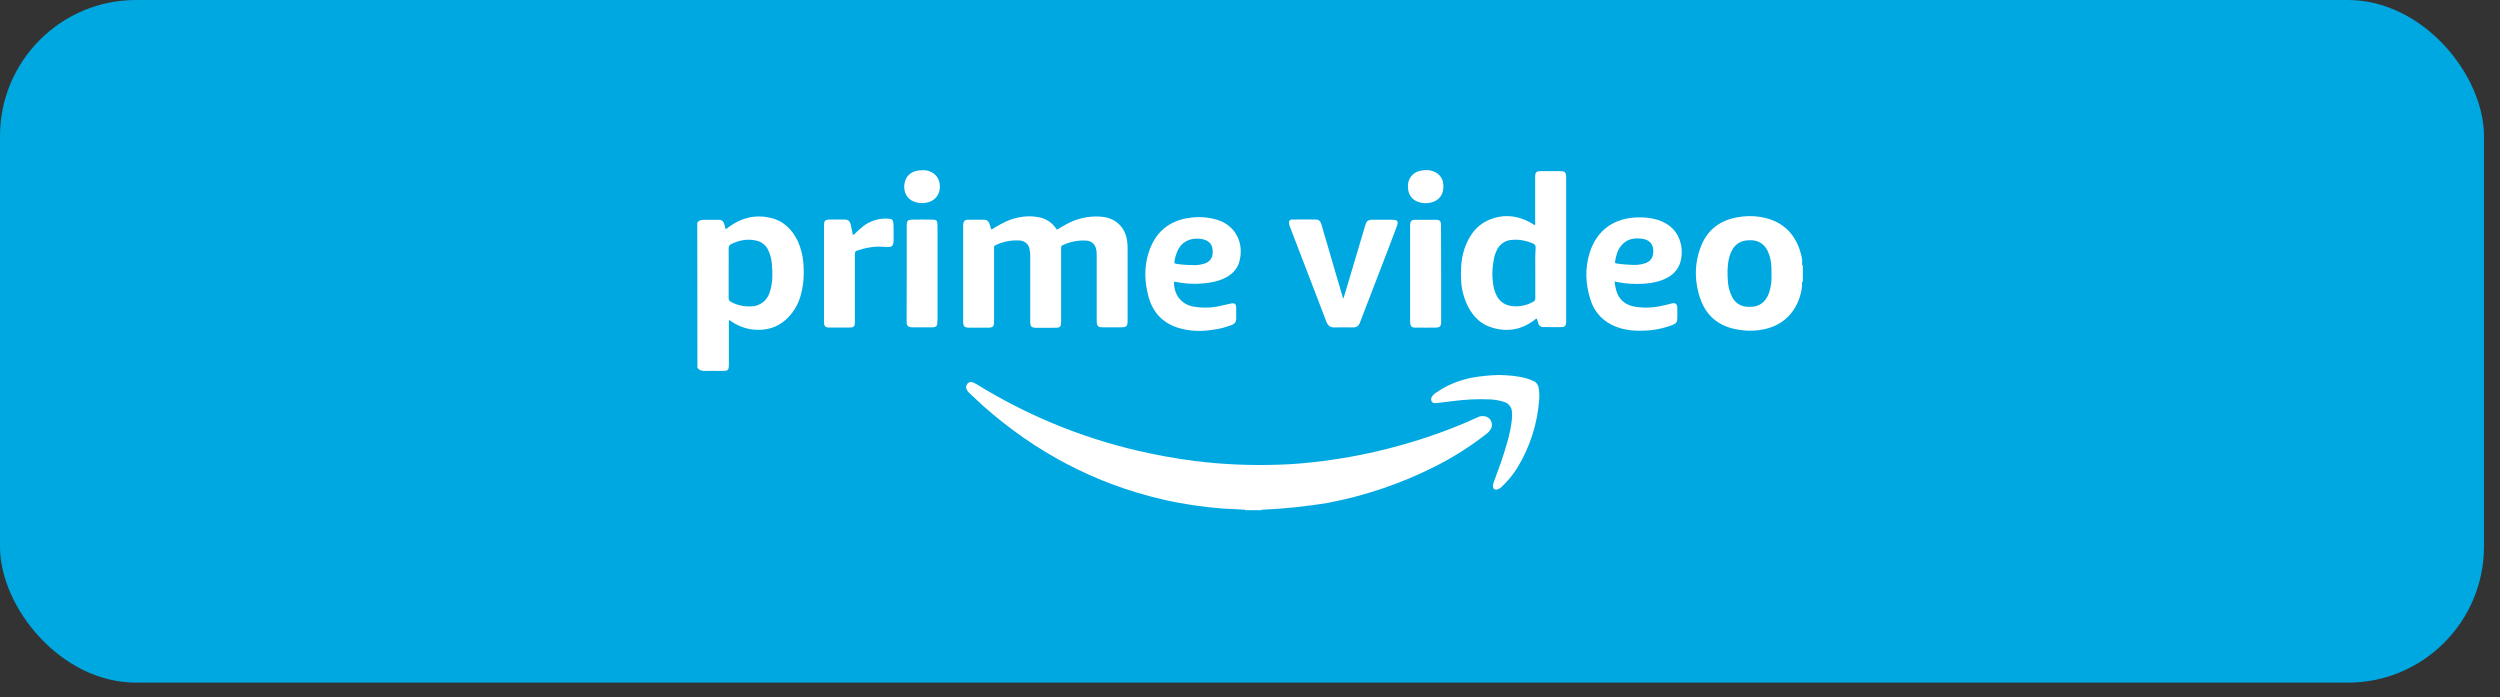 <svg width="147" height="41" viewBox="0 0 147 41" fill="none" xmlns="http://www.w3.org/2000/svg">
<rect x="0" y="0" width="147" height="41" fill="#333333" stroke="none"/>
<rect width="146.057" height="40.138" rx="8" fill="#00A8E1"/>
<g clip-path="url(#clip0_449_385)">
<path d="M73.204 30V29.965C73.239 29.922 73.296 29.901 73.345 29.908C73.577 29.901 73.81 29.901 74.042 29.908C74.091 29.908 74.148 29.922 74.183 29.965V30H73.204Z" fill="white"/>
<path d="M74.183 29.972C73.859 29.965 73.535 29.965 73.211 29.972C72.768 29.951 72.317 29.93 71.873 29.901C70.69 29.81 69.507 29.634 68.359 29.366C64.373 28.444 60.873 26.577 57.817 23.873C57.535 23.62 57.268 23.359 56.986 23.099C56.922 23.042 56.866 22.958 56.831 22.88C56.782 22.768 56.81 22.648 56.887 22.556C56.972 22.465 57.099 22.437 57.211 22.486C57.282 22.521 57.359 22.549 57.422 22.591C60.338 24.394 63.521 25.711 66.859 26.493C67.979 26.753 69.106 26.958 70.246 27.106C71.88 27.31 73.528 27.38 75.169 27.324C76.056 27.303 76.93 27.218 77.81 27.106C79.859 26.845 81.88 26.38 83.838 25.732C84.866 25.394 85.88 25 86.859 24.549C87.007 24.465 87.183 24.444 87.345 24.486C87.613 24.549 87.775 24.824 87.711 25.099C87.704 25.134 87.69 25.169 87.669 25.204C87.606 25.324 87.514 25.43 87.401 25.514C86.465 26.246 85.458 26.887 84.394 27.422C82.387 28.437 80.246 29.162 78.035 29.577C76.754 29.782 75.472 29.922 74.183 29.972ZM62.148 13.507C62.352 13.387 62.563 13.254 62.782 13.141C63.352 12.845 63.986 12.704 64.627 12.732C65.091 12.754 65.514 12.887 65.838 13.225C66.148 13.542 66.261 13.93 66.296 14.352C66.303 14.444 66.303 14.528 66.303 14.627V18.831C66.303 19.197 66.254 19.246 65.887 19.246H64.894C64.831 19.246 64.768 19.246 64.697 19.239C64.599 19.232 64.521 19.148 64.5 19.049C64.486 18.958 64.486 18.873 64.486 18.782V15.035C64.493 14.88 64.479 14.732 64.437 14.591C64.373 14.338 64.141 14.162 63.887 14.148C63.408 14.113 62.93 14.211 62.493 14.415C62.43 14.43 62.387 14.5 62.394 14.563V18.838C62.394 18.922 62.394 18.993 62.38 19.07C62.38 19.183 62.289 19.268 62.176 19.268C62.056 19.275 61.93 19.275 61.803 19.275H60.944C60.641 19.275 60.578 19.204 60.578 18.901V15.049C60.578 14.908 60.57 14.768 60.535 14.627C60.479 14.352 60.239 14.155 59.965 14.141C59.479 14.106 58.979 14.204 58.542 14.415C58.479 14.43 58.437 14.507 58.451 14.57V18.901C58.451 19.204 58.387 19.268 58.084 19.268H56.993C56.711 19.268 56.634 19.183 56.634 18.908V13.275C56.634 13.211 56.641 13.148 56.655 13.077C56.69 12.979 56.782 12.922 56.88 12.922H57.894C58.042 12.922 58.127 13.014 58.176 13.148C58.218 13.261 58.239 13.366 58.282 13.486C58.366 13.486 58.408 13.43 58.472 13.394C58.916 13.12 59.387 12.88 59.916 12.782C60.324 12.697 60.725 12.697 61.134 12.782C61.514 12.866 61.859 13.091 62.078 13.415C62.092 13.437 62.113 13.458 62.127 13.472C62.134 13.486 62.141 13.486 62.148 13.507Z" fill="white"/>
<path d="M78.993 17.549C79.043 17.387 79.092 17.232 79.141 17.07C79.515 15.81 79.888 14.563 80.261 13.303L80.31 13.155C80.353 13.007 80.486 12.922 80.634 12.922H81.867C82.177 12.922 82.24 13.014 82.134 13.303L81.648 14.591C81.106 16.007 80.557 17.43 80.015 18.838C80.001 18.887 79.972 18.937 79.958 18.986C79.902 19.155 79.733 19.268 79.55 19.253C79.191 19.246 78.832 19.246 78.479 19.253C78.226 19.261 78.078 19.148 77.993 18.922C77.789 18.387 77.578 17.845 77.374 17.303C76.888 16.028 76.388 14.754 75.902 13.472C75.853 13.373 75.817 13.261 75.796 13.155C75.775 12.993 75.832 12.908 75.993 12.908C76.458 12.901 76.916 12.908 77.374 12.908C77.571 12.908 77.655 13.035 77.705 13.211C77.796 13.521 77.881 13.838 77.979 14.148C78.31 15.275 78.634 16.415 78.972 17.542C78.965 17.549 78.972 17.549 78.993 17.549Z" fill="white"/>
<path d="M50.148 13.817C50.205 13.803 50.254 13.768 50.289 13.718C50.437 13.57 50.592 13.437 50.754 13.303C51.176 12.979 51.705 12.817 52.233 12.859C52.444 12.866 52.515 12.93 52.536 13.134C52.55 13.408 52.543 13.697 52.543 13.972C52.55 14.085 52.543 14.19 52.529 14.303C52.493 14.451 52.437 14.507 52.296 14.521C52.184 14.528 52.078 14.521 51.965 14.514C51.423 14.465 50.895 14.57 50.381 14.739C50.268 14.782 50.268 14.859 50.268 14.951V18.852C50.268 18.922 50.268 18.993 50.261 19.063C50.254 19.169 50.169 19.253 50.064 19.253C50.008 19.261 49.944 19.261 49.888 19.261H48.831C48.775 19.261 48.712 19.261 48.655 19.253C48.55 19.247 48.465 19.155 48.458 19.049C48.451 18.986 48.451 18.922 48.451 18.852V13.324C48.451 12.951 48.493 12.908 48.867 12.908H49.648C49.86 12.908 49.958 12.979 50.015 13.183C50.071 13.387 50.099 13.591 50.148 13.817ZM88.141 22.049C88.677 22.063 89.205 22.099 89.726 22.239C89.874 22.282 90.007 22.331 90.148 22.394C90.338 22.465 90.458 22.648 90.479 22.838C90.515 23.063 90.522 23.303 90.501 23.535C90.395 24.922 89.965 26.268 89.247 27.458C88.986 27.887 88.669 28.275 88.303 28.62C88.233 28.69 88.141 28.747 88.043 28.782C87.888 28.824 87.789 28.739 87.782 28.584C87.789 28.5 87.803 28.422 87.838 28.338C88.12 27.578 88.402 26.817 88.62 26.028C88.747 25.599 88.838 25.162 88.895 24.711C88.909 24.549 88.916 24.387 88.902 24.225C88.895 23.951 88.712 23.711 88.444 23.634C88.191 23.549 87.93 23.507 87.662 23.486C86.916 23.451 86.169 23.486 85.43 23.584L84.444 23.704C84.338 23.711 84.24 23.704 84.184 23.606C84.127 23.507 84.148 23.408 84.205 23.31C84.268 23.218 84.353 23.141 84.451 23.084C85.05 22.655 85.726 22.394 86.444 22.225C87.015 22.12 87.578 22.063 88.141 22.049Z" fill="white"/>
<path d="M84.739 16.085V19.014C84.725 19.176 84.647 19.247 84.486 19.261C84.049 19.268 83.619 19.268 83.176 19.261C83.014 19.261 82.943 19.176 82.922 19.028C82.915 18.979 82.915 18.923 82.915 18.873V13.247C82.922 12.993 82.986 12.923 83.239 12.923H84.408C84.662 12.923 84.732 12.993 84.732 13.247L84.739 16.085Z" fill="white"/>
<path d="M53.316 16.07V13.19C53.324 12.993 53.401 12.922 53.591 12.915C54.014 12.908 54.436 12.908 54.859 12.915C55.049 12.915 55.105 12.972 55.119 13.162C55.126 13.232 55.126 13.303 55.126 13.373V18.782C55.126 18.873 55.119 18.958 55.112 19.049C55.105 19.155 55.021 19.225 54.915 19.239C54.866 19.246 54.824 19.246 54.774 19.246H53.648C53.605 19.246 53.577 19.246 53.535 19.239C53.422 19.232 53.324 19.141 53.316 19.028C53.309 18.965 53.309 18.901 53.309 18.831C53.316 17.922 53.316 17 53.316 16.07ZM54.253 10.007C54.38 10 54.514 10.021 54.633 10.063C55.07 10.211 55.302 10.591 55.26 11.084C55.225 11.507 54.908 11.845 54.486 11.915C54.309 11.951 54.119 11.951 53.943 11.915C53.478 11.824 53.141 11.486 53.169 10.901C53.225 10.324 53.605 10.007 54.253 10.007Z" fill="white"/>
<path d="M83.838 10.007C84 9.993 84.162 10.021 84.317 10.092C84.634 10.211 84.852 10.507 84.866 10.845C84.93 11.585 84.437 11.958 83.775 11.944C83.683 11.944 83.599 11.93 83.507 11.909C83 11.789 82.746 11.394 82.789 10.838C82.831 10.394 83.176 10.056 83.655 10.021C83.725 10.007 83.782 9.993 83.838 10.007Z" fill="white"/>
<path d="M47.232 15.408C47.197 14.986 47.084 14.57 46.916 14.19C46.584 13.493 46.07 12.979 45.289 12.803C44.394 12.606 43.592 12.803 42.859 13.345C42.81 13.394 42.754 13.437 42.69 13.465C42.676 13.458 42.655 13.451 42.655 13.444C42.634 13.359 42.613 13.282 42.592 13.197C42.528 12.993 42.444 12.922 42.225 12.922C41.979 12.922 41.732 12.93 41.486 12.922C41.296 12.915 41.127 12.937 41 13.085C41 15.93 41 18.782 41.007 21.613C41.113 21.782 41.275 21.817 41.465 21.81C41.761 21.803 42.049 21.81 42.345 21.81C42.859 21.81 42.859 21.81 42.859 21.303V18.986C42.859 18.93 42.838 18.866 42.894 18.817C43.303 19.134 43.796 19.331 44.31 19.38C45.028 19.451 45.676 19.275 46.218 18.789C46.62 18.422 46.908 17.951 47.063 17.43C47.268 16.761 47.289 16.084 47.232 15.408ZM45.289 17.084C45.232 17.338 45.099 17.563 44.916 17.732C44.704 17.908 44.444 18.014 44.169 18.014C43.754 18.035 43.352 17.951 42.986 17.753C42.894 17.711 42.838 17.627 42.845 17.528V16.063C42.845 15.577 42.852 15.091 42.845 14.598C42.838 14.486 42.901 14.387 43.007 14.345C43.451 14.134 43.916 14.035 44.401 14.134C44.739 14.183 45.035 14.401 45.176 14.718C45.296 14.979 45.373 15.261 45.387 15.549C45.437 16.07 45.437 16.591 45.289 17.084Z" fill="white"/>
<path d="M105.986 16.676C105.986 16.676 105.986 16.662 105.986 16.676C105.986 16.662 105.986 16.662 105.986 16.676ZM106 15.585V15.62C105.965 15.585 105.951 15.535 105.965 15.5V15.437C105.965 15.437 105.965 15.43 105.972 15.43H105.965V15.345H105.979C105.979 15.338 105.972 15.338 105.972 15.331C105.958 15.176 105.922 15.021 105.88 14.873C105.577 13.803 104.908 13.092 103.81 12.817C103.296 12.697 102.782 12.676 102.26 12.761C101.162 12.923 100.373 13.507 99.993 14.549C99.62 15.542 99.627 16.627 100 17.62C100.324 18.521 100.972 19.092 101.908 19.324C102.401 19.444 102.922 19.479 103.437 19.409C105.141 19.204 105.852 17.916 105.965 16.796H105.958V16.683C105.951 16.634 105.944 16.592 105.993 16.564V16.578C105.993 16.57 106 16.556 106.007 16.542V15.599C106.007 15.592 106 15.592 106 15.585ZM104.049 17.127C104 17.296 103.929 17.451 103.824 17.599C103.648 17.852 103.359 18.014 103.049 18.035C102.894 18.049 102.739 18.049 102.584 18.021C102.246 17.958 101.958 17.725 101.824 17.409C101.704 17.155 101.627 16.88 101.606 16.606C101.563 16.127 101.556 15.648 101.669 15.176C101.711 14.986 101.789 14.803 101.887 14.641C102.063 14.345 102.373 14.162 102.718 14.134C102.873 14.12 103.028 14.12 103.183 14.148C103.507 14.211 103.775 14.423 103.922 14.725C104.063 15.007 104.141 15.324 104.155 15.641C104.162 15.789 104.169 15.937 104.162 16.078C104.183 16.444 104.148 16.796 104.049 17.127ZM91.76 10.063H90.634C90.324 10.063 90.267 10.12 90.267 10.43V13.063C90.267 13.12 90.289 13.176 90.253 13.232C90.183 13.225 90.141 13.176 90.084 13.141C89.239 12.648 88.352 12.556 87.458 12.972C86.831 13.268 86.444 13.789 86.19 14.416C85.944 15.014 85.887 15.648 85.908 16.289C85.908 16.887 86.049 17.486 86.317 18.021C86.627 18.613 87.07 19.07 87.725 19.261C88.613 19.535 89.436 19.401 90.197 18.838C90.253 18.803 90.289 18.747 90.359 18.733C90.401 18.824 90.43 18.923 90.451 19.014C90.486 19.141 90.599 19.233 90.732 19.233H90.93C91.225 19.233 91.507 19.239 91.789 19.233C92.014 19.233 92.084 19.162 92.091 18.923V10.366C92.07 10.12 92 10.063 91.76 10.063ZM90.275 16.042V17.521C90.289 17.62 90.232 17.711 90.148 17.747C89.76 17.965 89.31 18.056 88.873 17.993C88.5 17.951 88.176 17.725 88.007 17.395C87.88 17.134 87.803 16.859 87.782 16.578C87.718 16.064 87.76 15.549 87.88 15.049C87.922 14.909 87.972 14.782 88.042 14.648C88.211 14.331 88.535 14.127 88.894 14.106C89.324 14.063 89.753 14.148 90.148 14.324C90.246 14.359 90.303 14.451 90.296 14.556C90.26 15.056 90.275 15.542 90.275 16.042Z" fill="white"/>
<path d="M69.267 16.599C69.88 16.711 70.5 16.718 71.112 16.62C71.472 16.57 71.81 16.465 72.127 16.296C72.493 16.084 72.76 15.789 72.873 15.387C73.155 14.366 72.718 13.331 71.655 12.951C71.134 12.782 70.584 12.725 70.035 12.796C68.753 12.944 67.915 13.648 67.535 14.873C67.267 15.711 67.303 16.563 67.521 17.408C67.803 18.486 68.521 19.134 69.598 19.359C70.218 19.5 70.838 19.472 71.458 19.373C71.781 19.317 72.106 19.232 72.415 19.113C72.606 19.042 72.697 18.922 72.69 18.711C72.683 18.514 72.69 18.31 72.69 18.113C72.69 17.866 72.591 17.796 72.359 17.852C72.127 17.908 71.894 17.958 71.662 18.007C71.155 18.113 70.641 18.113 70.134 18.021C69.444 17.88 69 17.289 69.035 16.556C69.112 16.578 69.19 16.584 69.267 16.599ZM69.063 15.359C69.084 15.162 69.148 14.979 69.218 14.796C69.465 14.204 69.972 14 70.493 14.035C70.641 14.042 70.789 14.078 70.922 14.134C71.134 14.225 71.275 14.415 71.296 14.648C71.317 14.789 71.31 14.93 71.275 15.07C71.176 15.366 70.944 15.486 70.655 15.542C70.486 15.585 70.303 15.599 70.127 15.585C69.81 15.585 69.486 15.563 69.169 15.514C69.049 15.486 69.049 15.486 69.063 15.359Z" fill="white"/>
<path d="M96.662 16.683C97.134 16.648 97.606 16.563 98.028 16.331C98.458 16.12 98.761 15.718 98.845 15.254C98.901 14.958 98.901 14.655 98.838 14.359C98.669 13.627 98.204 13.176 97.507 12.937C97.12 12.817 96.704 12.768 96.296 12.782C94.93 12.817 93.894 13.507 93.472 14.866C93.19 15.768 93.225 16.683 93.507 17.584C93.789 18.507 94.444 19.07 95.366 19.324C95.768 19.422 96.176 19.465 96.585 19.444C97.176 19.437 97.768 19.324 98.331 19.113C98.563 19.021 98.627 18.944 98.627 18.69V18.106C98.62 17.873 98.521 17.789 98.289 17.845C98.113 17.894 97.937 17.937 97.761 17.972C97.218 18.099 96.648 18.127 96.099 18.028C95.549 17.922 95.176 17.606 95.028 17.056C94.986 16.894 94.958 16.732 94.937 16.563C94.979 16.563 95.021 16.563 95.049 16.577C95.578 16.683 96.12 16.718 96.662 16.683ZM94.965 15.38C95.021 15.063 95.092 14.754 95.289 14.493C95.592 14.091 96.007 13.979 96.472 14.028C96.514 14.028 96.542 14.042 96.585 14.042C97.155 14.134 97.289 14.585 97.183 15.028C97.099 15.352 96.831 15.472 96.535 15.535C96.373 15.57 96.204 15.585 96.028 15.577C95.697 15.57 95.373 15.542 95.042 15.493C94.986 15.486 94.951 15.458 94.965 15.38Z" fill="white"/>
</g>
<defs>
<clipPath id="clip0_449_385">
<rect width="65.007" height="20" fill="white" transform="translate(41 10)"/>
</clipPath>
</defs>
</svg>
